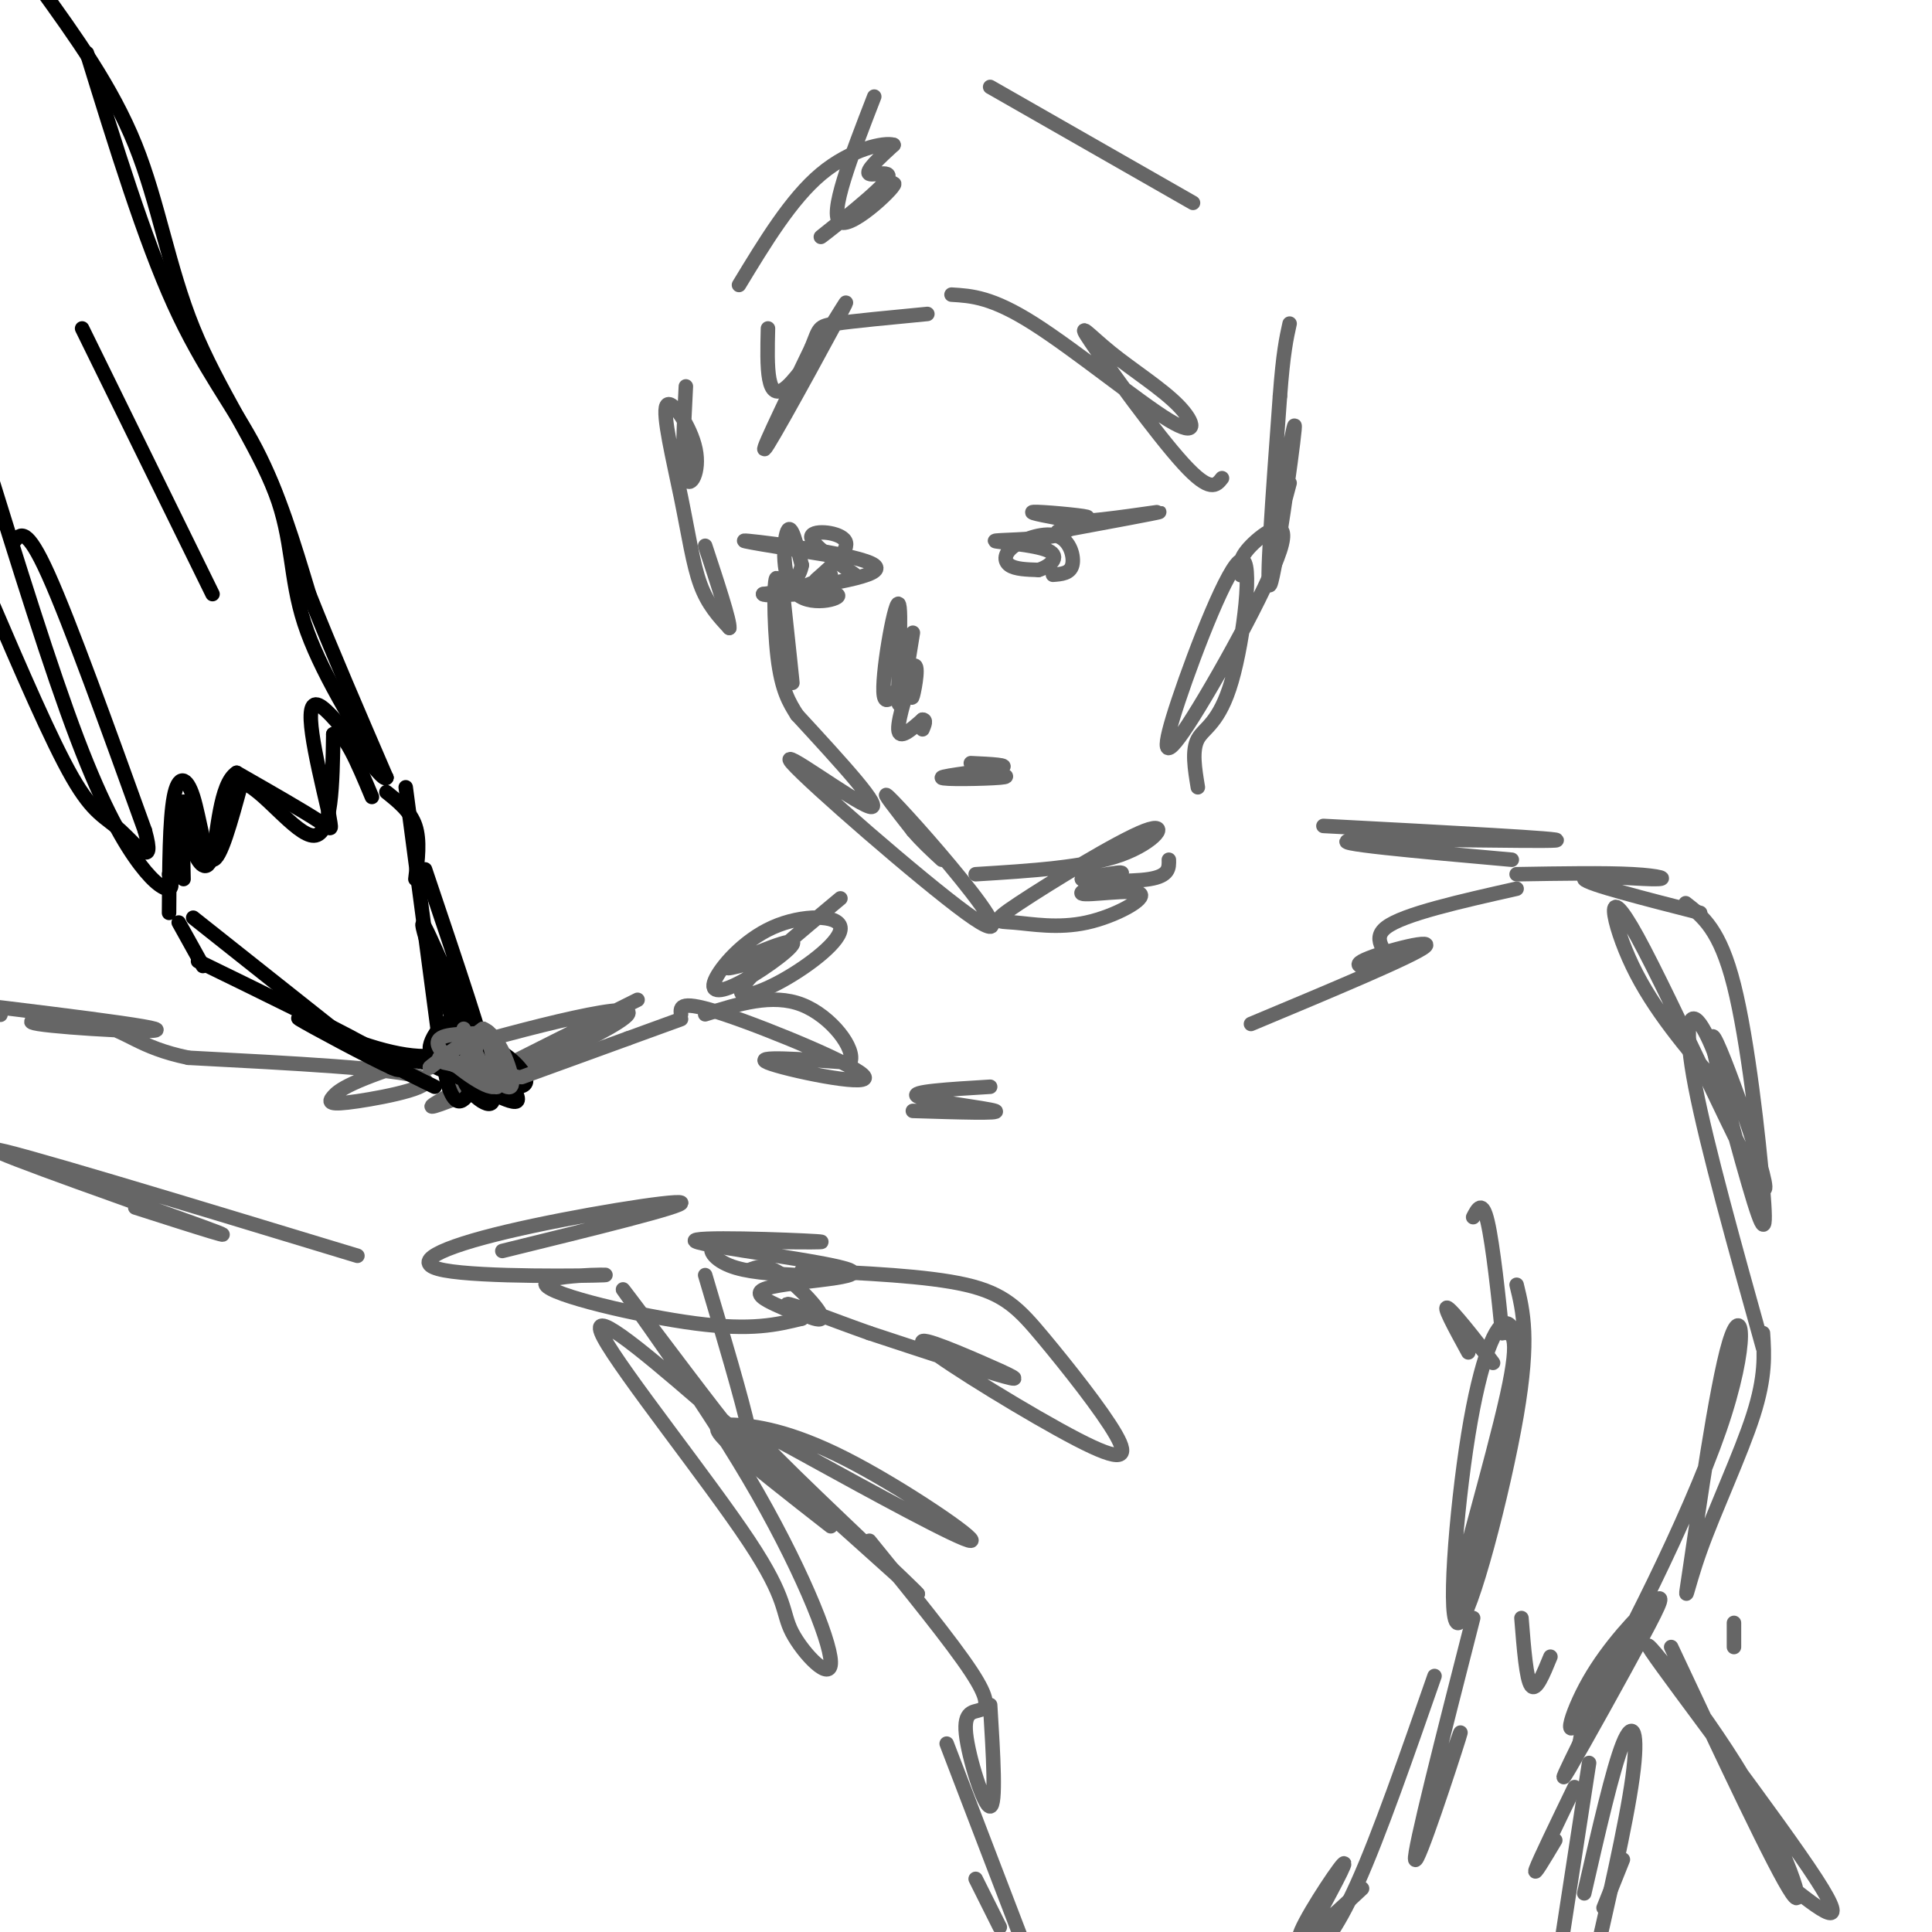 <svg viewBox='0 0 400 400' version='1.1' xmlns='http://www.w3.org/2000/svg' xmlns:xlink='http://www.w3.org/1999/xlink'><g fill='none' stroke='rgb(102,102,102)' stroke-width='3' stroke-linecap='round' stroke-linejoin='round'><path d='M162,122c1.161,10.810 2.321,21.619 2,19c-0.321,-2.619 -2.125,-18.667 -3,-21c-0.875,-2.333 -0.821,9.048 0,16c0.821,6.952 2.411,9.476 4,12'/><path d='M165,148c9.218,10.008 18.436,20.015 15,19c-3.436,-1.015 -19.526,-13.054 -16,-9c3.526,4.054 26.667,24.200 36,31c9.333,6.800 4.859,0.254 -1,-7c-5.859,-7.254 -13.103,-15.215 -15,-17c-1.897,-1.785 1.551,2.608 5,7'/><path d='M189,172c1.833,2.167 3.917,4.083 6,6'/><path d='M202,181c11.356,-0.698 22.713,-1.396 30,-4c7.287,-2.604 10.505,-7.114 5,-5c-5.505,2.114 -19.734,10.851 -26,15c-6.266,4.149 -4.571,3.709 -1,4c3.571,0.291 9.018,1.313 15,0c5.982,-1.313 12.500,-4.960 11,-6c-1.500,-1.040 -11.019,0.528 -12,0c-0.981,-0.528 6.577,-3.151 8,-4c1.423,-0.849 -3.288,0.075 -8,1'/><path d='M224,182c1.689,0.333 9.911,0.667 14,0c4.089,-0.667 4.044,-2.333 4,-4'/><path d='M248,163c-0.634,-3.830 -1.268,-7.661 0,-10c1.268,-2.339 4.438,-3.187 7,-12c2.563,-8.813 4.518,-25.590 2,-25c-2.518,0.590 -9.509,18.548 -13,29c-3.491,10.452 -3.482,13.400 2,5c5.482,-8.400 16.438,-28.146 19,-36c2.563,-7.854 -3.268,-3.815 -6,-1c-2.732,2.815 -2.366,4.408 -2,6'/><path d='M257,119c-0.333,0.500 -0.167,-1.250 0,-3'/><path d='M159,68c-0.196,7.976 -0.393,15.952 4,12c4.393,-3.952 13.375,-19.833 12,-17c-1.375,2.833 -13.107,24.381 -16,29c-2.893,4.619 3.054,-7.690 9,-20'/><path d='M168,72c1.667,-4.133 1.333,-4.467 5,-5c3.667,-0.533 11.333,-1.267 19,-2'/><path d='M197,61c4.170,0.251 8.340,0.502 17,6c8.660,5.498 21.810,16.243 28,20c6.190,3.757 5.418,0.526 2,-3c-3.418,-3.526 -9.483,-7.347 -14,-11c-4.517,-3.653 -7.485,-7.137 -4,-2c3.485,5.137 13.424,18.896 19,25c5.576,6.104 6.788,4.552 8,3'/><path d='M267,100c-1.345,5.107 -2.690,10.214 -2,5c0.690,-5.214 3.417,-20.750 3,-16c-0.417,4.750 -3.976,29.786 -5,32c-1.024,2.214 0.488,-18.393 2,-39'/><path d='M265,82c0.667,-9.000 1.333,-12.000 2,-15'/><path d='M247,42c0.000,0.000 -42.000,-24.000 -42,-24'/><path d='M181,20c-4.774,12.316 -9.547,24.632 -7,26c2.547,1.368 12.415,-8.214 11,-8c-1.415,0.214 -14.111,10.222 -15,11c-0.889,0.778 10.030,-7.675 13,-11c2.970,-3.325 -2.009,-1.521 -3,-2c-0.991,-0.479 2.004,-3.239 5,-6'/><path d='M185,30c-1.800,-0.622 -8.800,0.822 -15,6c-6.200,5.178 -11.600,14.089 -17,23'/><path d='M142,80c-0.427,8.317 -0.854,16.634 0,19c0.854,2.366 2.988,-1.220 2,-6c-0.988,-4.780 -5.100,-10.756 -6,-9c-0.900,1.756 1.412,11.242 3,19c1.588,7.758 2.454,13.788 4,18c1.546,4.212 3.773,6.606 6,9'/><path d='M151,130c0.167,-1.333 -2.417,-9.167 -5,-17'/><path d='M172,115c-10.578,-1.689 -21.156,-3.378 -17,-3c4.156,0.378 23.044,2.822 26,5c2.956,2.178 -10.022,4.089 -23,6'/><path d='M158,123c0.282,0.699 12.488,-0.555 15,0c2.512,0.555 -4.670,2.919 -8,0c-3.330,-2.919 -2.809,-11.120 -2,-13c0.809,-1.880 1.904,2.560 3,7'/><path d='M166,117c-0.333,2.333 -2.667,4.667 -2,5c0.667,0.333 4.333,-1.333 8,-3'/><path d='M218,119c1.775,-0.136 3.550,-0.271 4,-2c0.450,-1.729 -0.426,-5.051 -3,-6c-2.574,-0.949 -6.847,0.475 -9,2c-2.153,1.525 -2.187,3.150 -1,4c1.187,0.850 3.593,0.925 6,1'/><path d='M215,118c2.226,-0.633 4.793,-2.716 2,-4c-2.793,-1.284 -10.944,-1.769 -11,-2c-0.056,-0.231 7.984,-0.209 12,-1c4.016,-0.791 4.008,-2.396 4,-4'/><path d='M222,107c-0.628,-0.641 -4.199,-0.244 -3,0c1.199,0.244 7.169,0.335 6,0c-1.169,-0.335 -9.477,-1.096 -11,-1c-1.523,0.096 3.738,1.048 9,2'/><path d='M223,108c6.111,-0.311 16.889,-2.089 17,-2c0.111,0.089 -10.444,2.044 -21,4'/><path d='M169,120c3.511,-3.089 7.022,-6.178 6,-8c-1.022,-1.822 -6.578,-2.378 -7,-1c-0.422,1.378 4.289,4.689 9,8'/><path d='M189,131c-1.408,8.822 -2.815,17.644 -3,14c-0.185,-3.644 0.854,-19.753 0,-20c-0.854,-0.247 -3.600,15.367 -3,19c0.600,3.633 4.546,-4.714 6,-6c1.454,-1.286 0.415,4.490 0,6c-0.415,1.510 -0.208,-1.245 0,-4'/><path d='M189,140c-0.889,1.911 -3.111,8.689 -3,11c0.111,2.311 2.556,0.156 5,-2'/><path d='M191,149c0.833,0.000 0.417,1.000 0,2'/><path d='M201,158c4.268,0.202 8.536,0.405 6,1c-2.536,0.595 -11.875,1.583 -12,2c-0.125,0.417 8.964,0.262 12,0c3.036,-0.262 0.018,-0.631 -3,-1'/><path d='M204,160c-0.667,-0.167 -0.833,-0.083 -1,0'/><path d='M174,186c-8.908,7.410 -17.817,14.819 -20,18c-2.183,3.181 2.359,2.132 8,-1c5.641,-3.132 12.379,-8.349 12,-11c-0.379,-2.651 -7.877,-2.735 -14,0c-6.123,2.735 -10.873,8.291 -12,11c-1.127,2.709 1.368,2.571 6,0c4.632,-2.571 11.401,-7.577 10,-8c-1.401,-0.423 -10.972,3.736 -13,5c-2.028,1.264 3.486,-0.368 9,-2'/><path d='M160,198c0.667,-0.333 -2.167,-0.167 -5,0'/><path d='M132,207c-23.403,11.663 -46.807,23.325 -42,22c4.807,-1.325 37.823,-15.639 40,-19c2.177,-3.361 -26.486,4.229 -42,9c-15.514,4.771 -17.880,6.722 -19,8c-1.120,1.278 -0.994,1.883 5,1c5.994,-0.883 17.855,-3.252 13,-5c-4.855,-1.748 -26.428,-2.874 -48,-4'/><path d='M39,219c-10.421,-2.163 -12.474,-5.569 -19,-7c-6.526,-1.431 -17.526,-0.885 -12,0c5.526,0.885 27.579,2.110 24,1c-3.579,-1.110 -32.789,-4.555 -62,-8'/><path d='M0,210c0.000,0.000 0.100,0.100 0.1,0.1'/><path d='M28,250c12.356,3.956 24.711,7.911 14,4c-10.711,-3.911 -44.489,-15.689 -43,-16c1.489,-0.311 38.244,10.844 75,22'/><path d='M104,259c19.011,-4.672 38.022,-9.343 37,-10c-1.022,-0.657 -22.076,2.702 -36,6c-13.924,3.298 -20.717,6.536 -13,8c7.717,1.464 29.945,1.155 33,1c3.055,-0.155 -13.062,-0.157 -12,2c1.062,2.157 19.303,6.473 31,8c11.697,1.527 16.848,0.263 22,-1'/><path d='M166,273c-0.144,-1.368 -11.506,-4.289 -8,-6c3.506,-1.711 21.878,-2.211 18,-4c-3.878,-1.789 -30.006,-4.866 -32,-6c-1.994,-1.134 20.144,-0.324 25,0c4.856,0.324 -7.572,0.162 -20,0'/><path d='M149,257c-3.289,1.022 -1.511,3.578 2,5c3.511,1.422 8.756,1.711 14,2'/><path d='M166,263c13.006,0.579 26.012,1.157 34,3c7.988,1.843 10.958,4.950 16,11c5.042,6.050 12.156,15.043 15,20c2.844,4.957 1.417,5.878 -8,1c-9.417,-4.878 -26.823,-15.555 -31,-19c-4.177,-3.445 4.875,0.342 11,3c6.125,2.658 9.321,4.188 5,3c-4.321,-1.188 -16.161,-5.094 -28,-9'/><path d='M180,276c-8.711,-3.073 -16.490,-6.257 -17,-6c-0.510,0.257 6.247,3.954 7,3c0.753,-0.954 -4.499,-6.558 -8,-9c-3.501,-2.442 -5.250,-1.721 -7,-1'/><path d='M146,264c3.850,12.987 7.701,25.974 9,32c1.299,6.026 0.048,5.090 -7,-4c-7.048,-9.090 -19.892,-26.333 -19,-25c0.892,1.333 15.520,21.242 26,39c10.480,17.758 16.812,33.364 17,38c0.188,4.636 -5.767,-1.697 -8,-6c-2.233,-4.303 -0.743,-6.576 -9,-19c-8.257,-12.424 -26.262,-34.999 -30,-42c-3.738,-7.001 6.789,1.571 20,13c13.211,11.429 29.105,25.714 45,40'/><path d='M190,330c0.593,0.188 -20.425,-19.341 -29,-28c-8.575,-8.659 -4.709,-6.447 7,0c11.709,6.447 31.259,17.131 33,17c1.741,-0.131 -14.327,-11.076 -26,-17c-11.673,-5.924 -18.950,-6.826 -23,-7c-4.050,-0.174 -4.871,0.379 -1,4c3.871,3.621 12.436,10.311 21,17'/><path d='M180,319c8.518,10.504 17.037,21.008 21,27c3.963,5.992 3.372,7.472 2,8c-1.372,0.528 -3.523,0.104 -3,5c0.523,4.896 3.721,15.113 5,15c1.279,-0.113 0.640,-10.557 0,-21'/><path d='M274,171c25.667,1.356 51.333,2.711 48,3c-3.333,0.289 -35.667,-0.489 -42,0c-6.333,0.489 13.333,2.244 33,4'/><path d='M349,187c3.549,2.740 7.098,5.480 10,17c2.902,11.520 5.156,31.819 6,42c0.844,10.181 0.277,10.245 -3,-1c-3.277,-11.245 -9.265,-33.798 -7,-30c2.265,3.798 12.782,33.946 10,31c-2.782,-2.946 -18.864,-38.985 -26,-52c-7.136,-13.015 -5.324,-3.004 -1,6c4.324,9.004 11.162,17.002 18,25'/><path d='M356,225c2.107,0.798 -1.625,-9.708 -4,-13c-2.375,-3.292 -3.393,0.631 -1,13c2.393,12.369 8.196,33.185 14,54'/><path d='M365,276c0.286,4.485 0.571,8.970 -2,17c-2.571,8.030 -7.999,19.605 -11,28c-3.001,8.395 -3.575,13.609 -2,3c1.575,-10.609 5.299,-37.041 8,-46c2.701,-8.959 4.381,-0.443 -2,18c-6.381,18.443 -20.821,46.814 -27,57c-6.179,10.186 -4.098,2.188 0,-5c4.098,-7.188 10.212,-13.566 13,-16c2.788,-2.434 2.251,-0.925 -2,7c-4.251,7.925 -12.214,22.264 -15,27c-2.786,4.736 -0.393,-0.132 2,-5'/><path d='M327,361c0.500,-2.167 0.750,-5.083 1,-8'/><path d='M314,266c1.363,5.572 2.726,11.143 0,27c-2.726,15.857 -9.539,41.998 -12,43c-2.461,1.002 -0.568,-23.136 2,-39c2.568,-15.864 5.813,-23.452 8,-23c2.188,0.452 3.318,8.946 0,24c-3.318,15.054 -11.086,36.668 -11,34c0.086,-2.668 8.024,-29.620 11,-43c2.976,-13.380 0.988,-13.190 -1,-13'/><path d='M311,276c-0.689,-7.089 -1.911,-18.311 -3,-23c-1.089,-4.689 -2.044,-2.844 -3,-1'/><path d='M301,272c4.467,5.644 8.933,11.289 8,10c-0.933,-1.289 -7.267,-9.511 -9,-11c-1.733,-1.489 1.133,3.756 4,9'/><path d='M321,343c-1.500,3.667 -3.000,7.333 -4,6c-1.000,-1.333 -1.500,-7.667 -2,-14'/><path d='M305,335c-6.200,24.267 -12.400,48.533 -12,50c0.400,1.467 7.400,-19.867 9,-25c1.600,-5.133 -2.200,5.933 -6,17'/><path d='M326,370c-3.667,7.583 -7.333,15.167 -8,17c-0.667,1.833 1.667,-2.083 4,-6'/><path d='M346,341c10.842,23.112 21.684,46.223 25,51c3.316,4.777 -0.895,-8.781 -10,-24c-9.105,-15.219 -23.105,-32.097 -19,-26c4.105,6.097 26.316,35.171 34,47c7.684,11.829 0.842,6.415 -6,1'/><path d='M196,361c0.000,0.000 18.000,47.000 18,47'/><path d='M207,399c0.000,0.000 -5.000,-10.000 -5,-10'/><path d='M297,347c-5.750,16.500 -11.500,33.000 -16,43c-4.500,10.000 -7.750,13.500 -11,17'/><path d='M271,400c4.244,-7.800 8.489,-15.600 7,-14c-1.489,1.600 -8.711,12.600 -9,15c-0.289,2.400 6.356,-3.800 13,-10'/><path d='M329,365c0.000,0.000 -6.000,39.000 -6,39'/><path d='M328,392c2.956,-12.911 5.911,-25.822 8,-31c2.089,-5.178 3.311,-2.622 2,7c-1.311,9.622 -5.156,26.311 -9,43'/><path d='M332,395c0.000,0.000 4.000,-10.000 4,-10'/><path d='M359,336c0.000,0.000 0.000,5.000 0,5'/></g>
<g fill='none' stroke='rgb(0,0,0)' stroke-width='3' stroke-linecap='round' stroke-linejoin='round'><path d='M88,180c6.556,19.444 13.111,38.889 12,38c-1.111,-0.889 -9.889,-22.111 -12,-26c-2.111,-3.889 2.444,9.556 7,23'/><path d='M95,215c-1.475,4.550 -8.663,4.426 -17,2c-8.337,-2.426 -17.821,-7.153 -16,-6c1.821,1.153 14.949,8.187 19,10c4.051,1.813 -0.974,-1.593 -6,-5'/><path d='M75,216c-6.667,-3.667 -20.333,-10.333 -34,-17'/><path d='M35,189c0.054,-9.661 0.107,-19.321 1,-24c0.893,-4.679 2.625,-4.375 4,0c1.375,4.375 2.393,12.821 4,13c1.607,0.179 3.804,-7.911 6,-16'/><path d='M50,162c4.089,0.889 11.311,11.111 15,11c3.689,-0.111 3.844,-10.556 4,-21'/><path d='M69,152c2.000,-1.333 5.000,5.833 8,13'/><path d='M80,161c-6.957,-11.247 -13.914,-22.494 -17,-32c-3.086,-9.506 -2.301,-17.270 -6,-27c-3.699,-9.730 -11.880,-21.427 -17,-34c-5.120,-12.573 -7.177,-26.021 -12,-38c-4.823,-11.979 -12.411,-22.490 -20,-33'/><path d='M35,181c0.405,1.405 0.810,2.810 0,3c-0.810,0.190 -2.833,-0.833 -6,-5c-3.167,-4.167 -7.476,-11.476 -13,-26c-5.524,-14.524 -12.262,-36.262 -19,-58'/><path d='M17,68c0.000,0.000 27.000,55.000 27,55'/><path d='M81,221c2.200,-1.133 4.400,-2.267 10,0c5.600,2.267 14.600,7.933 16,7c1.400,-0.933 -4.800,-8.467 -11,-16'/><path d='M96,212c-0.837,-1.860 2.569,1.491 3,6c0.431,4.509 -2.115,10.175 -4,10c-1.885,-0.175 -3.110,-6.193 -3,-8c0.110,-1.807 1.555,0.596 3,3'/><path d='M95,223c3.178,1.667 9.622,4.333 9,4c-0.622,-0.333 -8.311,-3.667 -16,-7'/><path d='M88,220c1.893,0.452 14.625,5.083 19,5c4.375,-0.083 0.393,-4.881 -3,-7c-3.393,-2.119 -6.196,-1.560 -9,-1'/><path d='M80,164c2.500,2.000 5.000,4.000 6,7c1.000,3.000 0.500,7.000 0,11'/><path d='M37,191c0.000,0.000 5.000,9.000 5,9'/><path d='M3,112c1.250,-1.500 2.500,-3.000 7,7c4.500,10.000 12.250,31.500 20,53'/><path d='M30,172c2.357,8.417 -1.750,2.958 -5,0c-3.250,-2.958 -5.643,-3.417 -10,-11c-4.357,-7.583 -10.679,-22.292 -17,-37'/><path d='M18,11c5.956,19.289 11.911,38.578 18,52c6.089,13.422 12.311,20.978 17,30c4.689,9.022 7.844,19.511 11,30'/><path d='M64,123c4.500,11.333 10.250,24.667 16,38'/><path d='M80,161c-0.711,1.600 -10.489,-13.400 -14,-15c-3.511,-1.600 -0.756,10.200 2,22'/><path d='M68,168c0.622,4.311 1.178,4.089 -2,2c-3.178,-2.089 -10.089,-6.044 -17,-10'/><path d='M49,160c-3.548,2.238 -3.917,12.833 -5,17c-1.083,4.167 -2.881,1.905 -4,-1c-1.119,-2.905 -1.560,-6.452 -2,-10'/><path d='M38,166c-0.333,1.000 -0.167,8.500 0,16'/><path d='M40,190c0.000,0.000 29.000,23.000 29,23'/><path d='M69,213c8.333,5.833 14.667,8.917 21,12'/><path d='M84,163c0.000,0.000 7.000,53.000 7,53'/><path d='M91,216c2.000,8.583 3.500,3.542 3,2c-0.500,-1.542 -3.000,0.417 -3,0c0.000,-0.417 2.500,-3.208 5,-6'/><path d='M96,212c0.083,-1.226 -2.208,-1.292 -4,0c-1.792,1.292 -3.083,3.940 -3,5c0.083,1.060 1.542,0.530 3,0'/><path d='M92,217c-0.060,0.857 -1.708,3.000 2,4c3.708,1.000 12.774,0.857 14,1c1.226,0.143 -5.387,0.571 -12,1'/><path d='M96,223c-0.222,2.200 5.222,7.200 6,5c0.778,-2.200 -3.111,-11.600 -7,-21'/><path d='M95,207c-1.333,-3.000 -1.167,0.000 -1,3'/></g>
<g fill='none' stroke='rgb(102,102,102)' stroke-width='3' stroke-linecap='round' stroke-linejoin='round'><path d='M92,220c6.917,1.417 13.833,2.833 15,3c1.167,0.167 -3.417,-0.917 -8,-2'/><path d='M99,221c-0.417,1.167 2.542,5.083 2,3c-0.542,-2.083 -4.583,-10.167 -5,-11c-0.417,-0.833 2.792,5.583 6,12'/><path d='M102,225c-1.822,0.222 -9.378,-5.222 -11,-8c-1.622,-2.778 2.689,-2.889 7,-3'/><path d='M98,214c0.333,1.548 -2.333,6.917 -2,7c0.333,0.083 3.667,-5.119 3,-6c-0.667,-0.881 -5.333,2.560 -10,6'/><path d='M89,221c0.167,-0.333 5.583,-4.167 11,-8'/><path d='M100,213c3.267,1.289 5.933,8.511 6,11c0.067,2.489 -2.467,0.244 -5,-2'/><path d='M101,222c-3.400,-1.156 -9.400,-3.044 -10,-3c-0.600,0.044 4.200,2.022 9,4'/><path d='M100,223c2.214,1.500 3.250,3.250 3,1c-0.250,-2.250 -1.786,-8.500 -2,-10c-0.214,-1.500 0.893,1.750 2,5'/><path d='M108,223c0.000,0.000 22.000,-8.000 22,-8'/><path d='M130,215c5.500,-2.000 8.250,-3.000 11,-4'/><path d='M141,210c-0.173,-1.560 -0.345,-3.119 9,0c9.345,3.119 28.208,10.917 29,13c0.792,2.083 -16.488,-1.548 -20,-3c-3.512,-1.452 6.744,-0.726 17,0'/><path d='M176,220c1.311,-2.756 -3.911,-9.644 -10,-12c-6.089,-2.356 -13.044,-0.178 -20,2'/><path d='M189,230c9.289,0.289 18.578,0.578 17,0c-1.578,-0.578 -14.022,-2.022 -16,-3c-1.978,-0.978 6.511,-1.489 15,-2'/><path d='M259,212c16.882,-7.059 33.764,-14.118 36,-16c2.236,-1.882 -10.174,1.413 -13,3c-2.826,1.587 3.931,1.466 5,0c1.069,-1.466 -3.552,-4.276 0,-7c3.552,-2.724 15.276,-5.362 27,-8'/><path d='M314,181c9.131,-0.155 18.262,-0.310 24,0c5.738,0.310 8.083,1.083 4,1c-4.083,-0.083 -14.595,-1.024 -14,0c0.595,1.024 12.298,4.012 24,7'/></g>
</svg>
